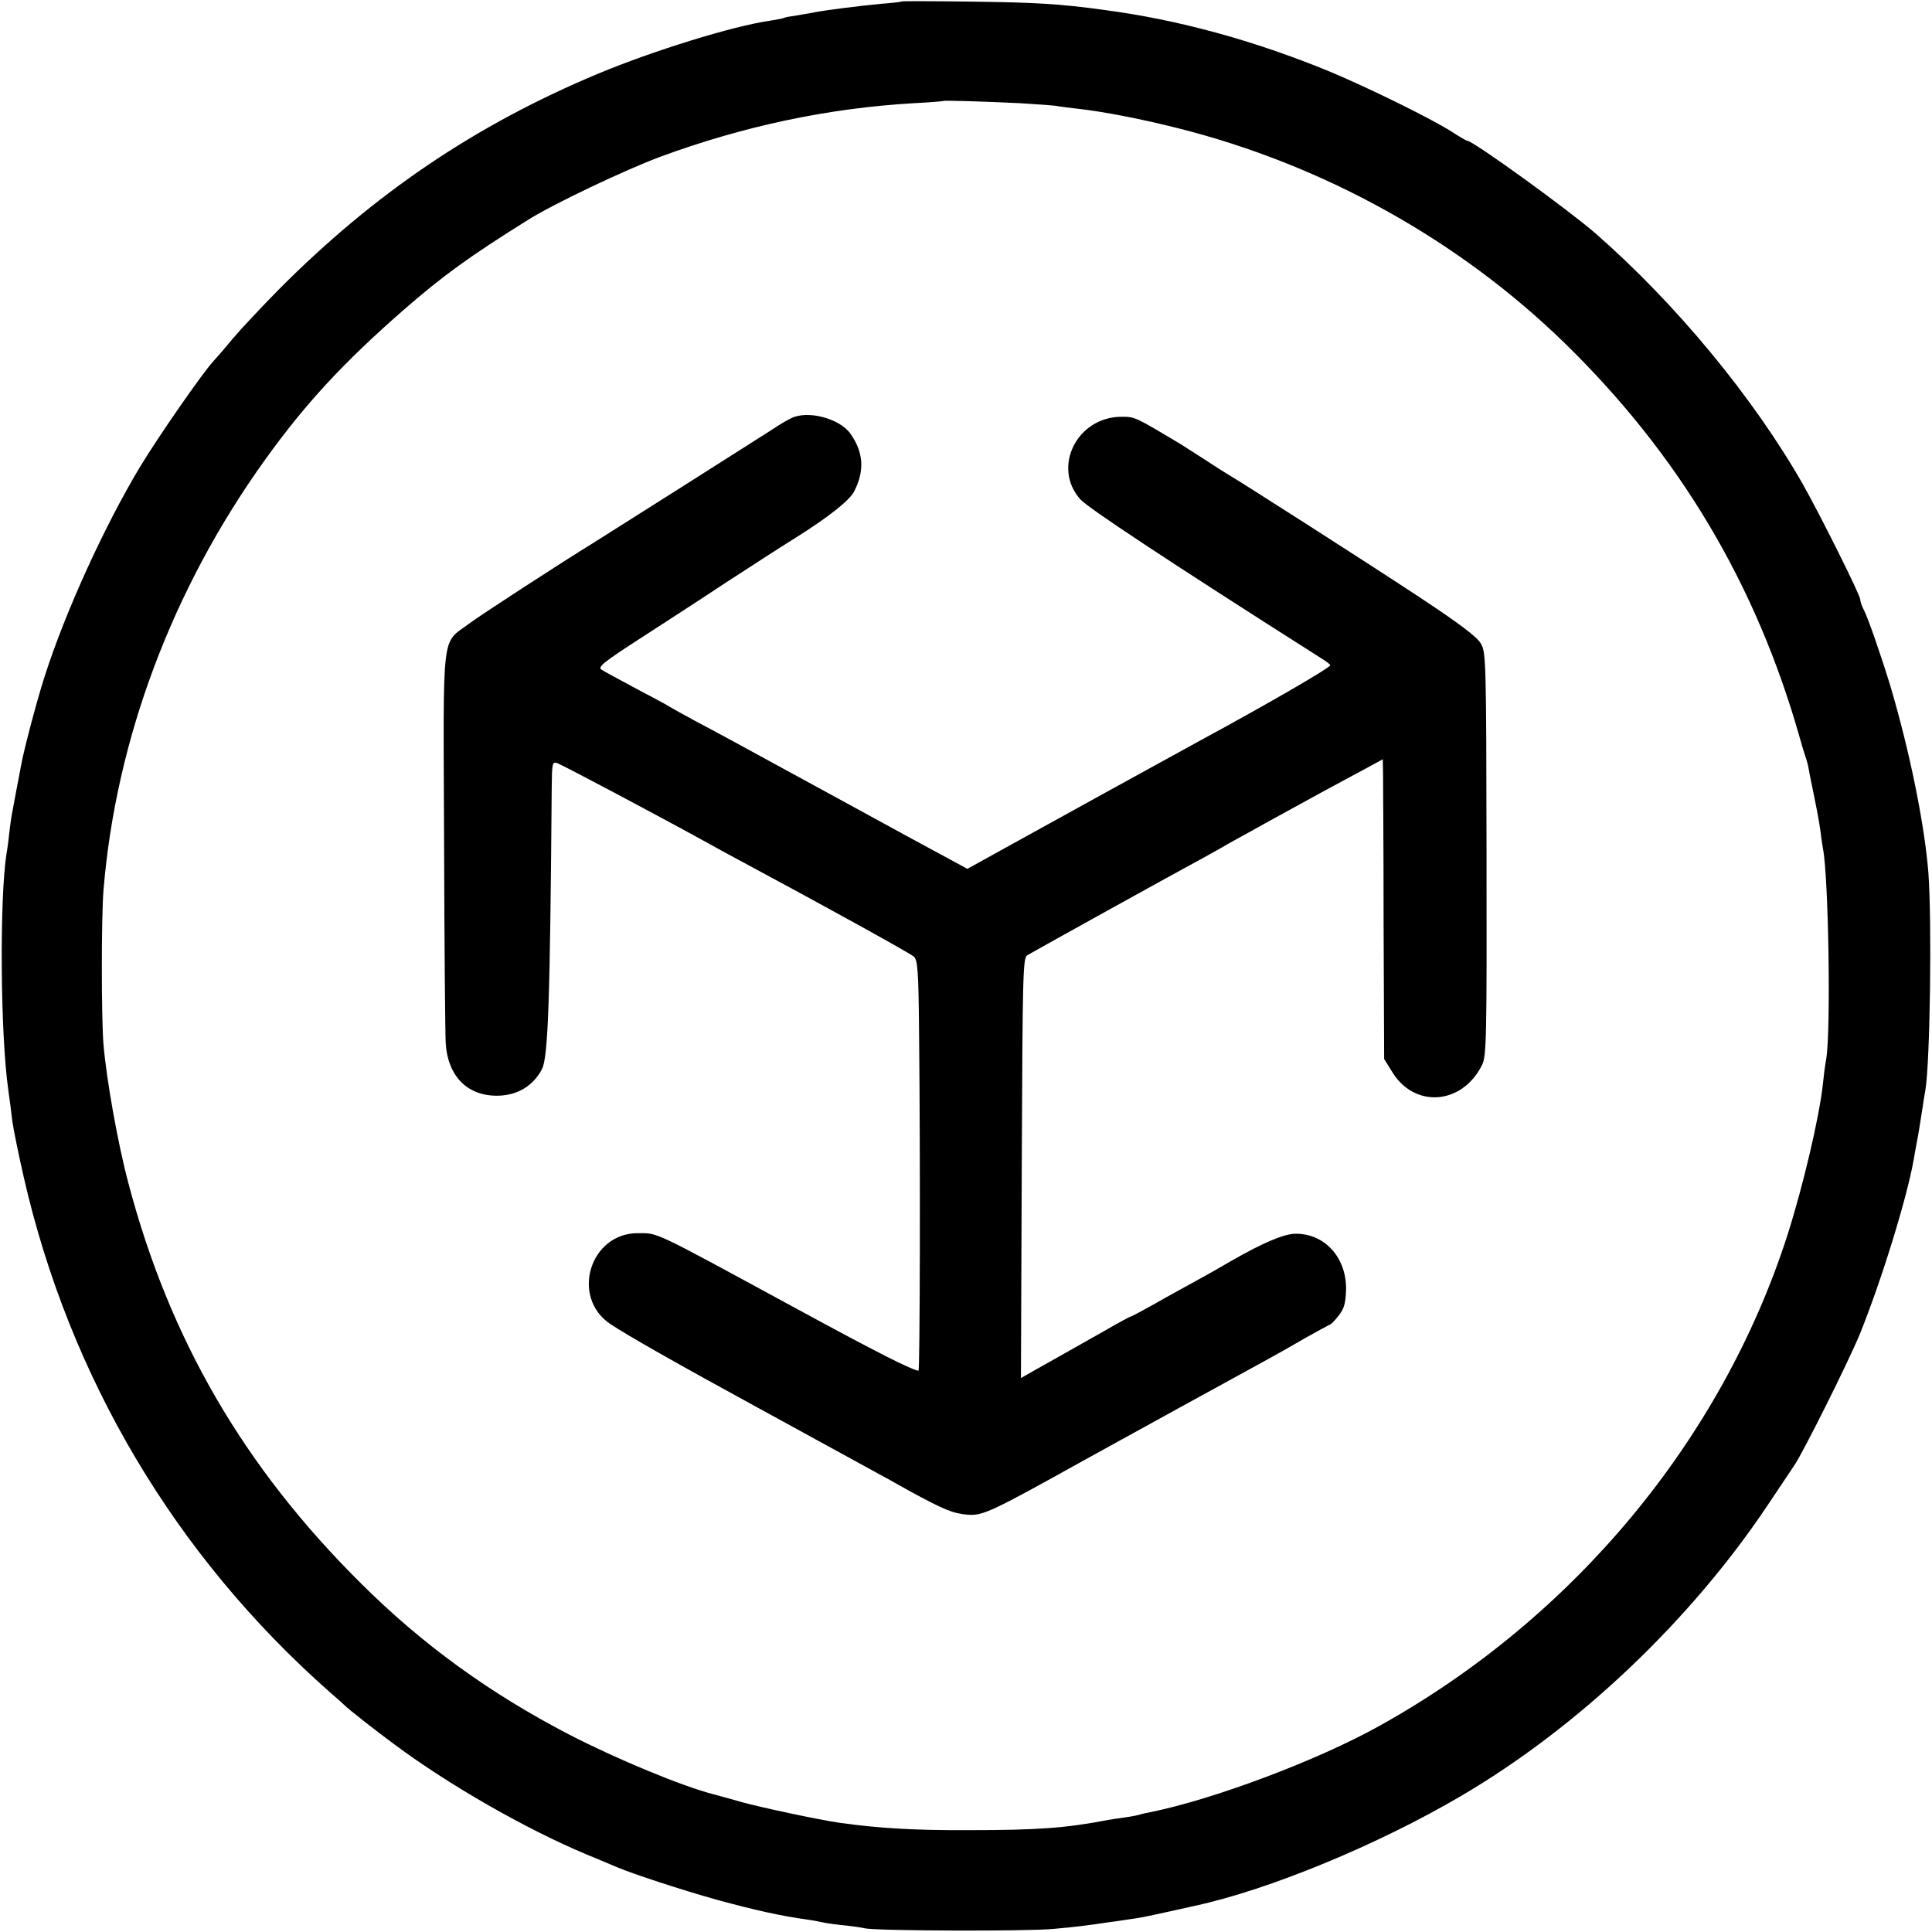 <?xml version="1.0" standalone="no"?>
<!DOCTYPE svg PUBLIC "-//W3C//DTD SVG 20010904//EN"
 "http://www.w3.org/TR/2001/REC-SVG-20010904/DTD/svg10.dtd">
<svg version="1.0" xmlns="http://www.w3.org/2000/svg"
 width="700pt" height="700pt" viewBox="0 0 700 700"
 preserveAspectRatio="xMidYMid meet">
<g transform="translate(0,700) scale(0.1,-0.1)"
fill="#000000" stroke="none">
<path d="M3268 6995 c-2 -2 -37 -6 -78 -9 -73 -7 -195 -22 -241 -31 -13 -3
-41 -7 -63 -11 -22 -3 -43 -7 -46 -9 -3 -2 -26 -6 -50 -10 -134 -19 -424 -109
-623 -192 -445 -186 -811 -434 -1157 -782 -63 -64 -137 -143 -165 -176 -27
-33 -60 -71 -73 -85 -43 -48 -197 -270 -265 -382 -130 -217 -270 -524 -345
-758 -29 -90 -75 -265 -85 -320 -15 -78 -28 -148 -32 -170 -3 -14 -8 -47 -11
-75 -3 -27 -7 -61 -10 -75 -26 -161 -23 -656 6 -859 5 -36 12 -88 15 -116 4
-27 22 -117 41 -200 166 -727 550 -1373 1109 -1866 28 -24 52 -46 55 -49 13
-13 113 -92 180 -141 196 -146 475 -306 695 -398 44 -18 94 -39 110 -46 56
-24 239 -84 365 -119 136 -37 230 -58 325 -71 22 -3 47 -8 55 -10 8 -2 40 -7
70 -10 30 -3 69 -8 85 -12 47 -9 580 -11 680 -2 79 7 128 13 200 24 11 1 43 6
70 10 55 8 50 7 155 30 41 9 82 18 90 20 268 58 663 221 964 398 426 250 833
637 1113 1057 42 63 85 127 95 142 35 53 195 374 236 473 79 195 172 497 196
635 3 19 8 45 10 56 5 24 13 73 22 132 3 20 7 48 10 62 17 103 24 603 11 787
-14 177 -68 442 -138 678 -34 111 -80 244 -95 273 -8 15 -14 33 -14 40 0 16
-145 306 -207 416 -180 316 -462 657 -753 911 -99 86 -443 335 -464 335 -3 0
-29 15 -58 34 -78 49 -302 159 -441 217 -272 112 -549 188 -817 223 -158 22
-248 27 -472 30 -142 2 -259 2 -260 1z m429 -369 c64 -4 126 -8 137 -11 12 -2
44 -6 71 -9 90 -10 227 -36 365 -71 527 -133 1016 -405 1399 -778 416 -406
694 -874 851 -1427 7 -25 16 -56 21 -70 5 -14 11 -36 13 -50 2 -14 11 -56 19
-95 8 -38 18 -92 22 -120 3 -27 8 -59 10 -70 20 -100 29 -655 12 -760 -5 -27
-10 -68 -12 -90 -13 -123 -73 -376 -130 -554 -239 -739 -774 -1383 -1475
-1773 -225 -126 -604 -268 -833 -314 -10 -2 -26 -5 -35 -8 -9 -3 -35 -8 -57
-11 -23 -3 -50 -7 -60 -9 -151 -29 -251 -37 -505 -37 -195 -1 -330 7 -470 27
-76 11 -286 56 -354 75 -39 11 -84 24 -101 28 -113 29 -352 128 -524 217 -285
148 -530 325 -751 545 -426 422 -696 887 -845 1453 -38 142 -79 373 -90 501
-8 95 -8 461 0 560 45 547 250 1093 586 1560 145 202 283 351 499 540 147 128
240 195 451 327 91 58 357 184 484 231 300 110 604 175 915 193 58 3 106 7
107 8 3 3 156 -2 280 -8z"/>
<path d="M2865 5484 c-15 -7 -48 -27 -73 -44 -89 -57 -616 -391 -647 -410
-106 -65 -405 -259 -446 -290 -101 -76 -93 -8 -90 -785 1 -374 4 -706 6 -737
8 -117 78 -188 185 -188 73 0 132 35 164 97 22 45 29 247 35 1021 1 87 2 93
20 87 16 -5 363 -189 541 -287 30 -17 89 -49 130 -71 304 -163 608 -331 621
-343 14 -13 17 -51 19 -282 5 -475 3 -1212 -2 -1218 -3 -3 -55 20 -114 50
-101 52 -145 75 -344 183 -508 276 -485 265 -557 265 -175 2 -247 -231 -102
-329 58 -39 246 -146 534 -303 28 -15 122 -67 210 -115 88 -48 183 -100 210
-115 28 -15 86 -47 130 -72 125 -68 156 -81 210 -86 56 -4 81 7 424 198 187
103 530 292 646 355 39 21 108 60 154 87 46 26 87 48 90 49 3 0 17 14 31 32
20 25 25 44 27 92 3 116 -75 205 -182 205 -42 0 -118 -32 -233 -98 -37 -22
-94 -54 -127 -72 -33 -18 -99 -54 -146 -81 -48 -27 -89 -49 -92 -49 -3 0 -47
-24 -99 -54 -51 -29 -113 -64 -138 -78 -25 -14 -71 -40 -103 -58 l-58 -33 3
761 c3 704 4 761 20 771 18 11 539 300 638 353 30 17 69 38 85 48 17 9 55 31
85 47 30 17 76 42 103 57 83 46 228 125 320 174 l57 31 1 -47 c0 -26 2 -270 2
-543 l2 -496 30 -48 c81 -131 252 -118 324 25 17 33 18 86 17 765 -1 711 -2
731 -21 764 -14 24 -78 72 -220 166 -180 119 -658 425 -702 450 -10 6 -45 28
-78 50 -33 21 -72 46 -86 55 -167 100 -167 100 -215 100 -162 0 -253 -183
-150 -299 29 -32 322 -226 873 -576 18 -11 32 -22 33 -25 0 -9 -224 -139 -475
-275 -103 -56 -560 -308 -710 -391 l-130 -72 -70 38 c-38 20 -216 117 -395
215 -432 236 -433 236 -525 285 -44 24 -84 46 -90 50 -5 4 -59 33 -120 65 -60
32 -117 63 -126 69 -14 9 8 27 130 106 80 52 223 144 316 206 94 61 208 135
255 164 118 74 198 136 215 170 38 74 34 142 -14 209 -40 56 -157 86 -216 55z"/>
</g>
</svg>

